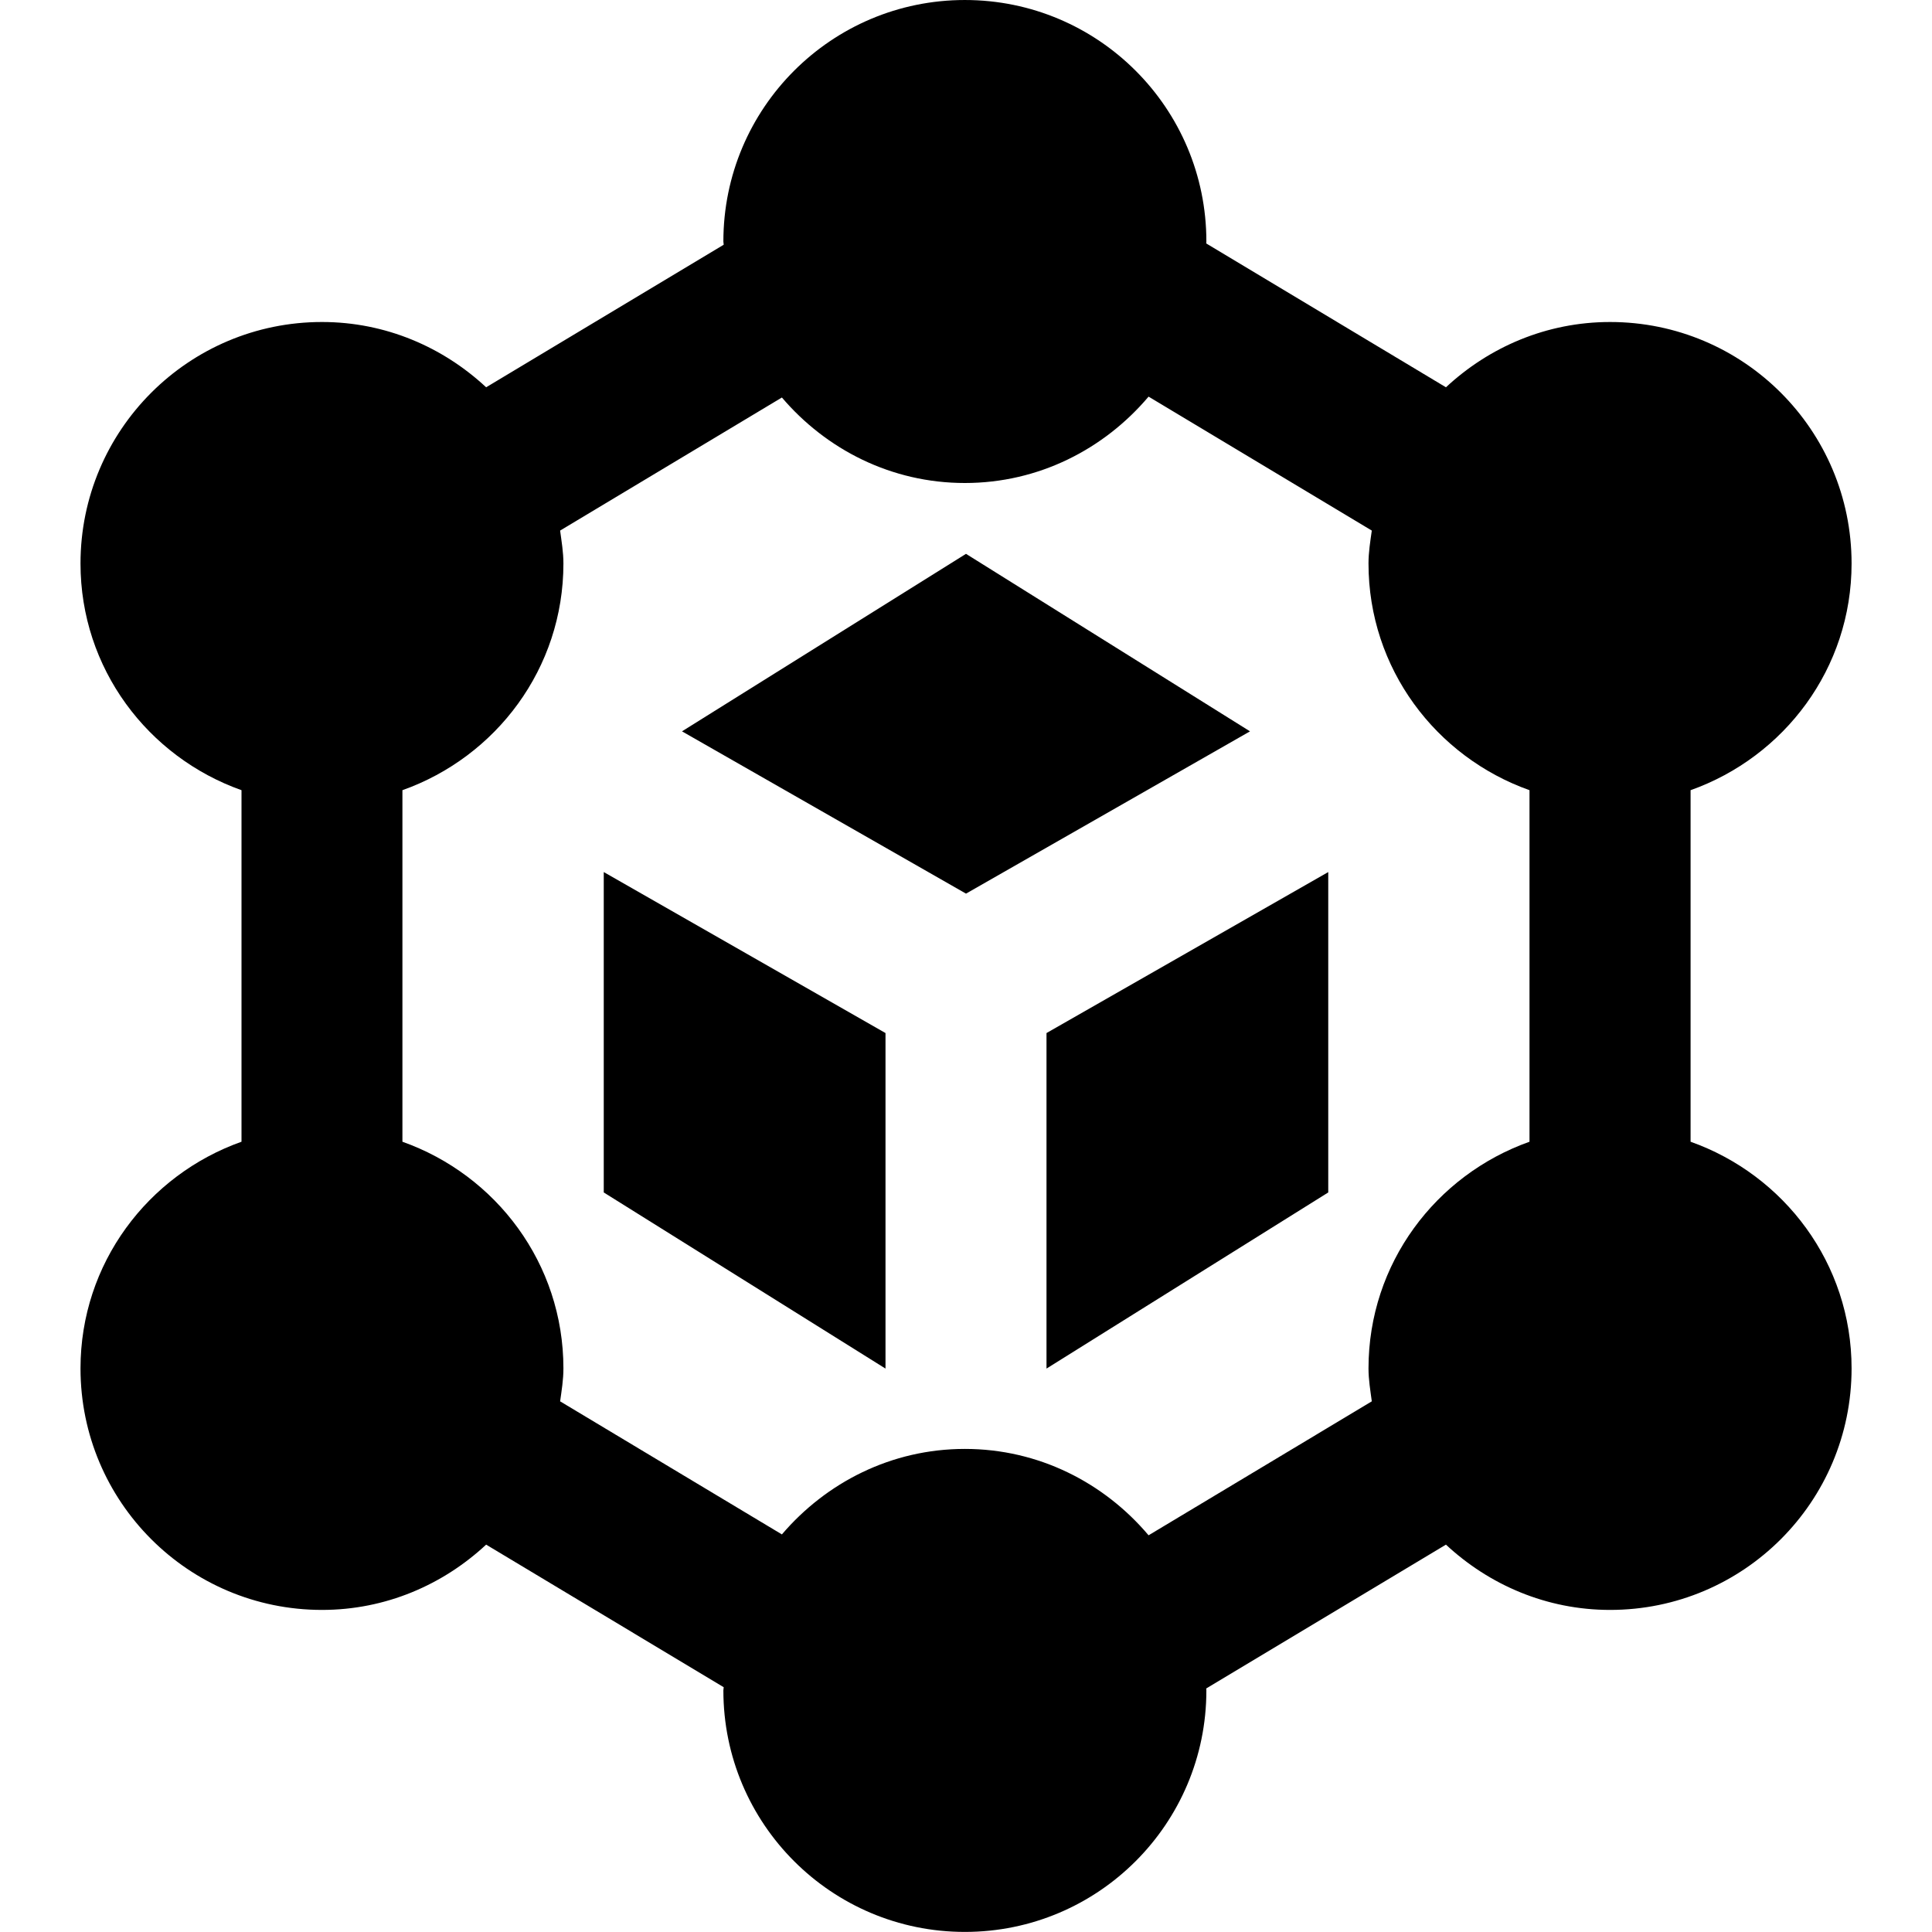 <?xml version="1.0" encoding="UTF-8"?>
<svg xmlns="http://www.w3.org/2000/svg" id="Layer_1" data-name="Layer 1" viewBox="0 0 24 24">
  <path d="m8.986,3c0,.014.004.026.004.04l-2.951,1.771c-.536-.499-1.249-.811-2.039-.811-1.657,0-3,1.343-3,3,0,1.304.837,2.403,2,2.816v4.367c-1.163.413-2,1.512-2,2.816,0,1.657,1.343,3,3,3,.79,0,1.503-.312,2.039-.811l2.951,1.771c0,.014-.004.026-.004.04,0,1.657,1.343,3,3,3s3-1.343,3-3c0-.008-.002-.016-.002-.024l2.978-1.787c.536.499,1.249.811,2.039.811,1.657,0,3-1.343,3-3,0-1.304-.837-2.403-2-2.816v-4.367c1.163-.413,2-1.512,2-2.816,0-1.657-1.343-3-3-3-.79,0-1.503.312-2.039.811l-2.978-1.787c0-.008.002-.016.002-.024,0-1.657-1.343-3-3-3s-3,1.343-3,3Zm8.055,3.591c-.019.135-.041.269-.041.409,0,1.304.837,2.403,2,2.816v4.367c-1.163.413-2,1.512-2,2.816,0,.14.023.274.041.409l-2.773,1.664c-.55-.651-1.363-1.073-2.282-1.073-.914,0-1.722.417-2.273,1.062l-2.755-1.653c.019-.135.041-.269.041-.409,0-1.304-.837-2.403-2-2.816v-4.367c1.163-.413,2-1.512,2-2.816,0-.14-.023-.274-.041-.409l2.755-1.653c.55.645,1.359,1.062,2.273,1.062.919,0,1.731-.422,2.282-1.073l2.773,1.664Zm-4.041,6.242l3.5-2v3.98l-3.5,2.188v-4.168Zm-2,0v4.168l-3.5-2.188v-3.98l3.5,2Zm1-5.953l3.528,2.205-3.528,2.016-3.528-2.016,3.528-2.205Z"/>
</svg>

